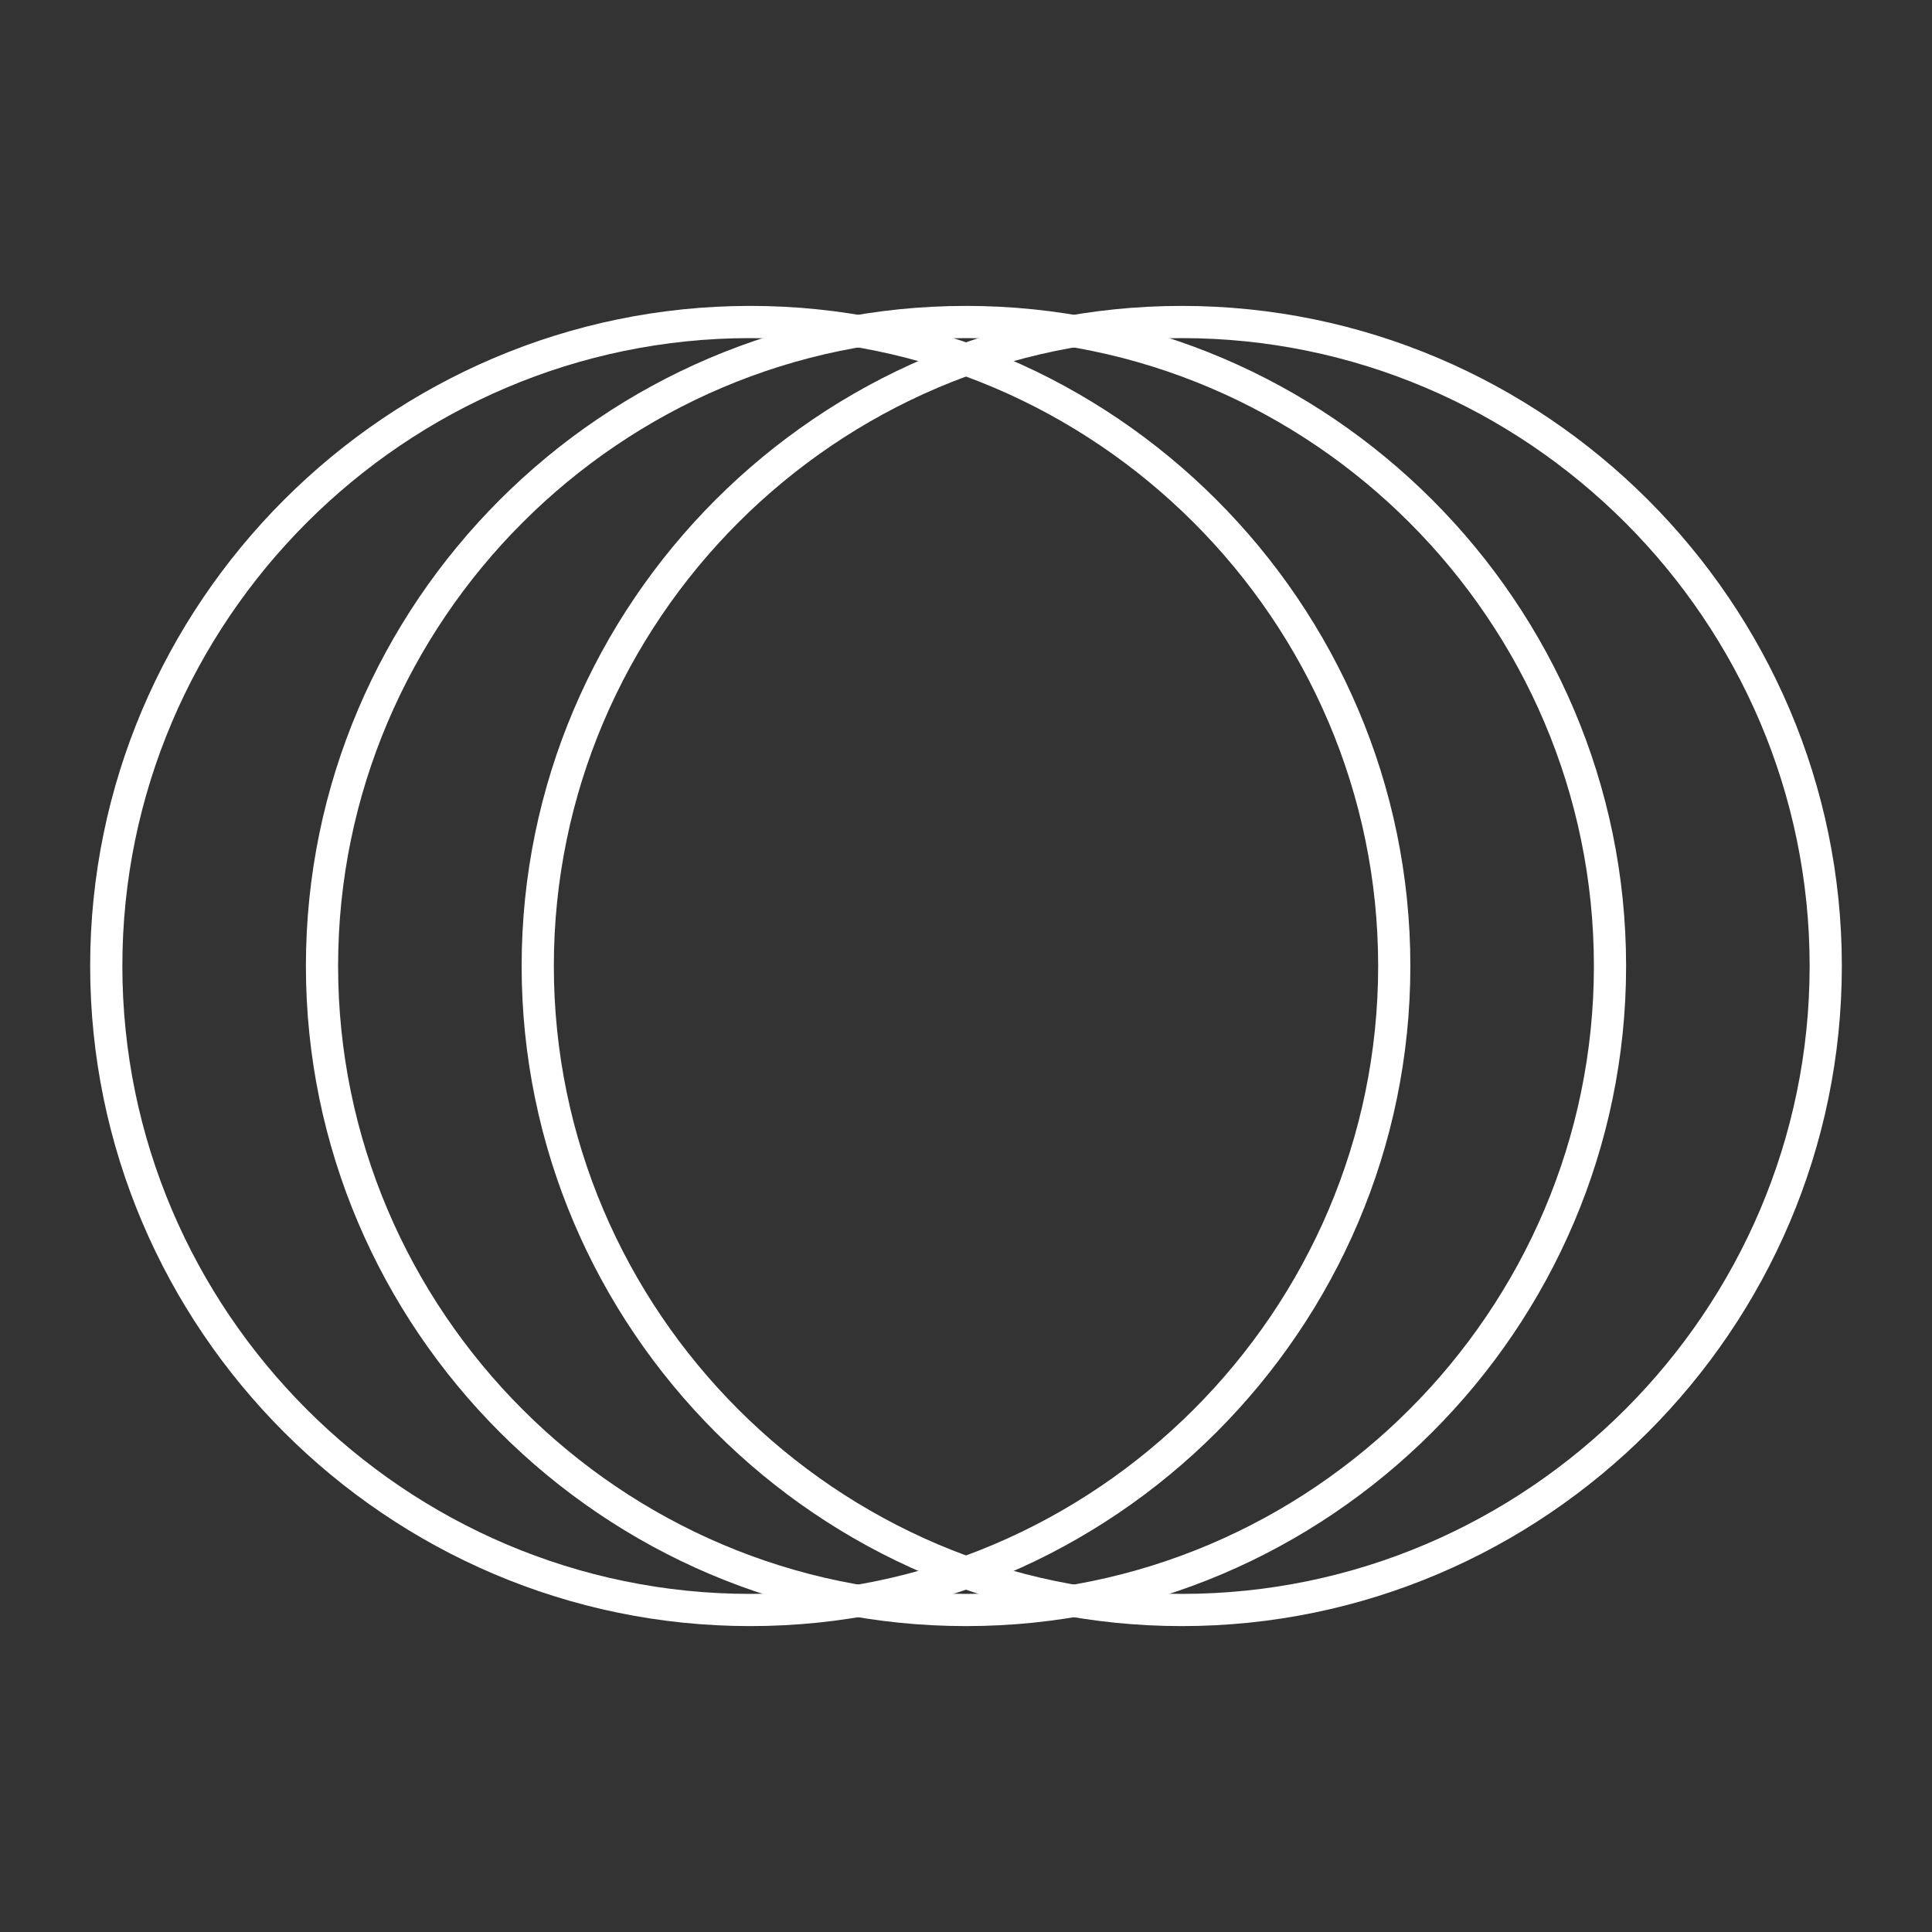 <?xml version="1.0" encoding="UTF-8"?> <svg xmlns="http://www.w3.org/2000/svg" xmlns:xlink="http://www.w3.org/1999/xlink" version="1.1" id="Camada_1" x="0px" y="0px" viewBox="0 0 60 60" style="enable-background:new 0 0 60 60;" xml:space="preserve"><rect x="0" y="0" width="60" height="60" fill="#333333" stroke="none"/> <style type="text/css"> .st0{fill:none;stroke:#FFFFFF;stroke-linejoin:round;} </style> <path class="st0" d="M23.3,50c11,0,20-9,20-20s-9-20-20-20s-20,9-20,20S12.3,50,23.3,50z"></path> <path class="st0" d="M36.7,50c11,0,20-9,20-20s-9-20-20-20s-20,9-20,20S25.7,50,36.7,50z"></path> <path class="st0" d="M30,50c11,0,20-9,20-20s-9-20-20-20s-20,9-20,20S19,50,30,50z"></path> </svg> 